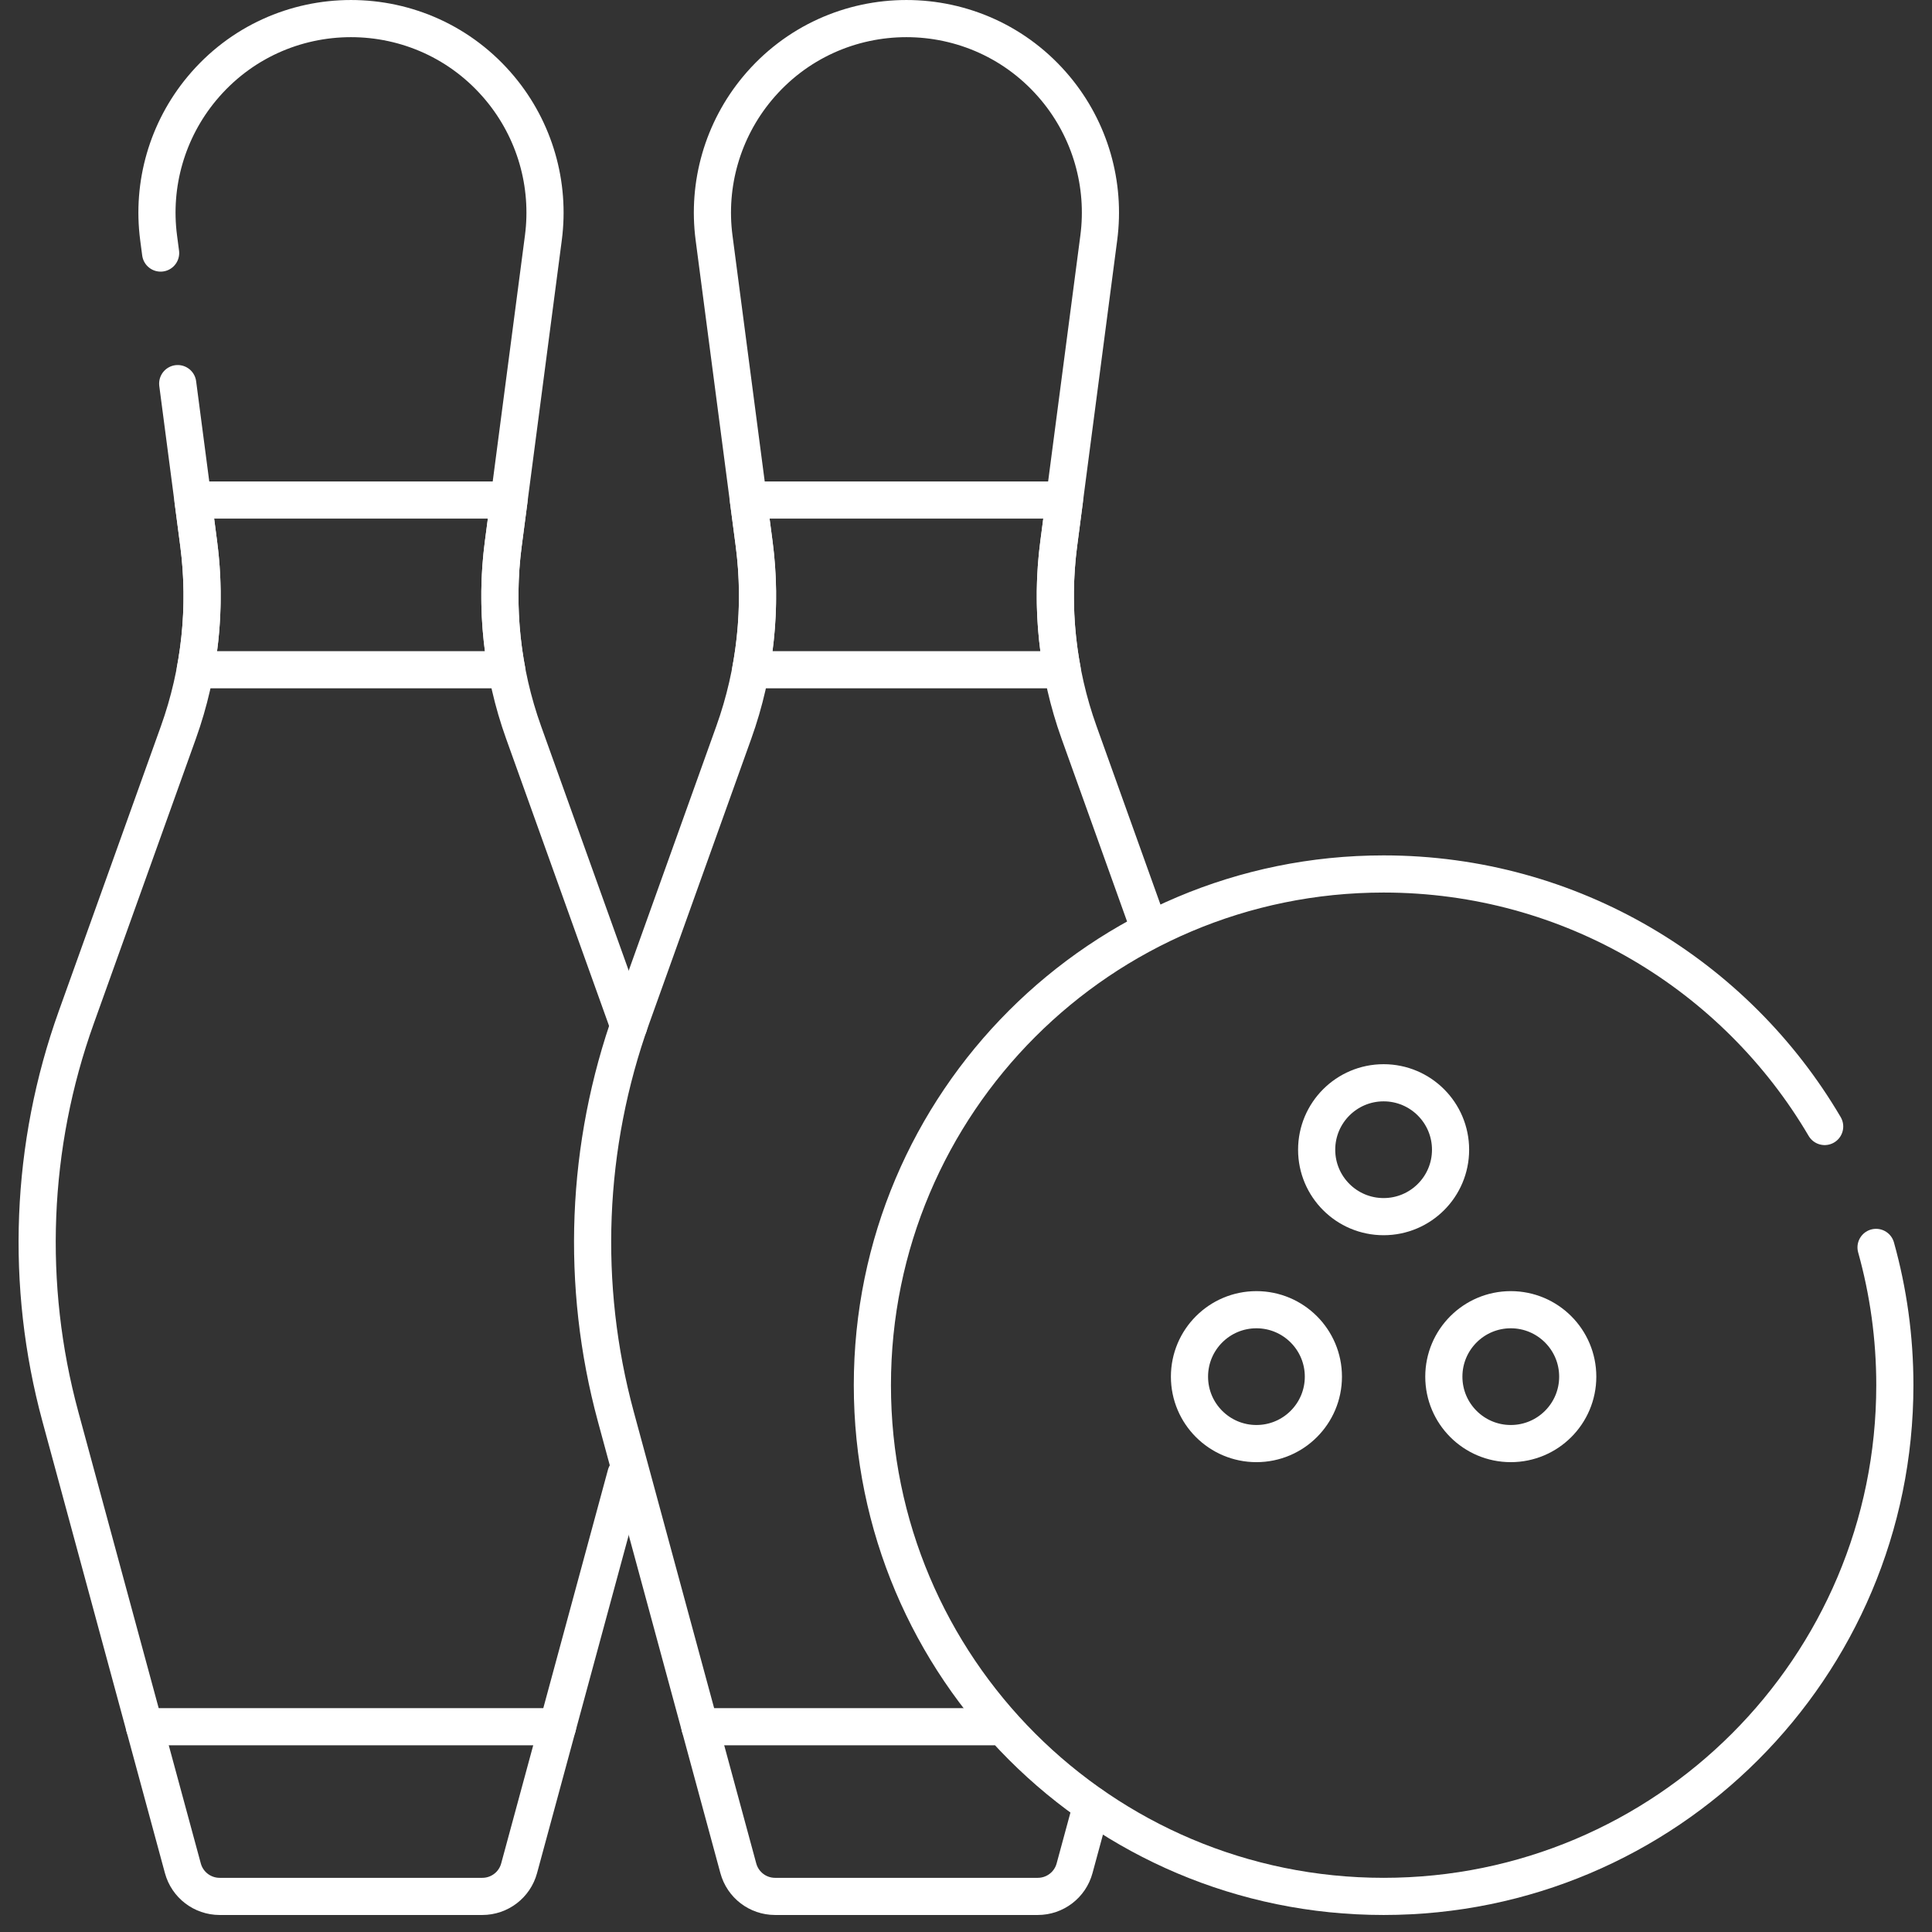 <svg width="52" height="52" viewBox="0 0 52 52" fill="none" xmlns="http://www.w3.org/2000/svg">
<rect x="0" y="0" width="52" height="52" fill="#333333" stroke="none"/>
<path d="M3.888 46.475H15.006" stroke="white" stroke-miterlimit="10" stroke-linecap="round" stroke-linejoin="round"/>
<path d="M13.638 18.026H5.256C5.465 16.909 5.496 15.762 5.347 14.629L5.194 13.458H13.701L13.547 14.629C13.398 15.762 13.43 16.909 13.638 18.026Z" stroke="white" stroke-miterlimit="10" stroke-linecap="round" stroke-linejoin="round"/>
<path d="M18.838 46.475H26.733" stroke="white" stroke-miterlimit="10" stroke-linecap="round" stroke-linejoin="round"/>
<path d="M28.588 18.026H20.206C20.414 16.909 20.446 15.762 20.297 14.629L20.143 13.458H28.65L28.497 14.629C28.348 15.762 28.379 16.909 28.588 18.026Z" stroke="white" stroke-miterlimit="10" stroke-linecap="round" stroke-linejoin="round"/>
<path d="M50.494 33.574C50.824 34.754 51 35.998 51 37.282C51 44.882 44.839 51.042 37.24 51.042C29.64 51.042 23.48 44.882 23.48 37.282C23.48 29.683 29.64 23.523 37.24 23.523C42.299 23.523 46.721 26.253 49.111 30.32" stroke="white" stroke-miterlimit="10" stroke-linecap="round" stroke-linejoin="round"/>
<path d="M37.24 32.746C38.235 32.746 39.042 31.94 39.042 30.945C39.042 29.95 38.235 29.143 37.24 29.143C36.245 29.143 35.438 29.95 35.438 30.945C35.438 31.94 36.245 32.746 37.24 32.746Z" stroke="white" stroke-miterlimit="10" stroke-linecap="round" stroke-linejoin="round"/>
<path d="M33.817 38.854C34.812 38.854 35.619 38.048 35.619 37.053C35.619 36.058 34.812 35.251 33.817 35.251C32.822 35.251 32.015 36.058 32.015 37.053C32.015 38.048 32.822 38.854 33.817 38.854Z" stroke="white" stroke-miterlimit="10" stroke-linecap="round" stroke-linejoin="round"/>
<path d="M40.663 38.854C41.658 38.854 42.465 38.048 42.465 37.053C42.465 36.058 41.658 35.251 40.663 35.251C39.668 35.251 38.861 36.058 38.861 37.053C38.861 38.048 39.668 38.854 40.663 38.854Z" stroke="white" stroke-miterlimit="10" stroke-linecap="round" stroke-linejoin="round"/>
<path d="M30.934 24.991L29.042 19.711C28.459 18.085 28.272 16.343 28.496 14.629L29.574 6.4C29.763 4.957 29.342 3.501 28.411 2.382C26.323 -0.127 22.47 -0.127 20.382 2.382C19.452 3.501 19.03 4.957 19.219 6.4L20.297 14.629C20.521 16.343 20.334 18.085 19.751 19.711L17.001 27.385C15.764 30.838 15.615 34.588 16.575 38.128L19.872 50.285C19.993 50.732 20.398 51.042 20.861 51.042H27.932C28.395 51.042 28.801 50.732 28.922 50.285L29.383 48.586" stroke="white" stroke-miterlimit="10" stroke-linecap="round" stroke-linejoin="round"/>
<path d="M16.922 27.611C16.896 27.535 16.869 27.46 16.843 27.385L14.092 19.711C13.509 18.085 13.322 16.343 13.547 14.629L14.625 6.4C14.814 4.957 14.392 3.501 13.461 2.382C11.373 -0.127 7.52 -0.127 5.433 2.382C4.502 3.501 4.08 4.957 4.269 6.4L4.323 6.811" stroke="white" stroke-miterlimit="10" stroke-linecap="round" stroke-linejoin="round"/>
<path d="M4.783 10.325L5.347 14.629C5.572 16.343 5.385 18.085 4.802 19.712L2.052 27.385C0.814 30.838 0.665 34.588 1.625 38.128L4.922 50.285C5.043 50.732 5.449 51.042 5.912 51.042H12.982C13.445 51.042 13.851 50.732 13.972 50.285L16.846 39.688" stroke="white" stroke-miterlimit="10" stroke-linecap="round" stroke-linejoin="round"/>
</svg>
